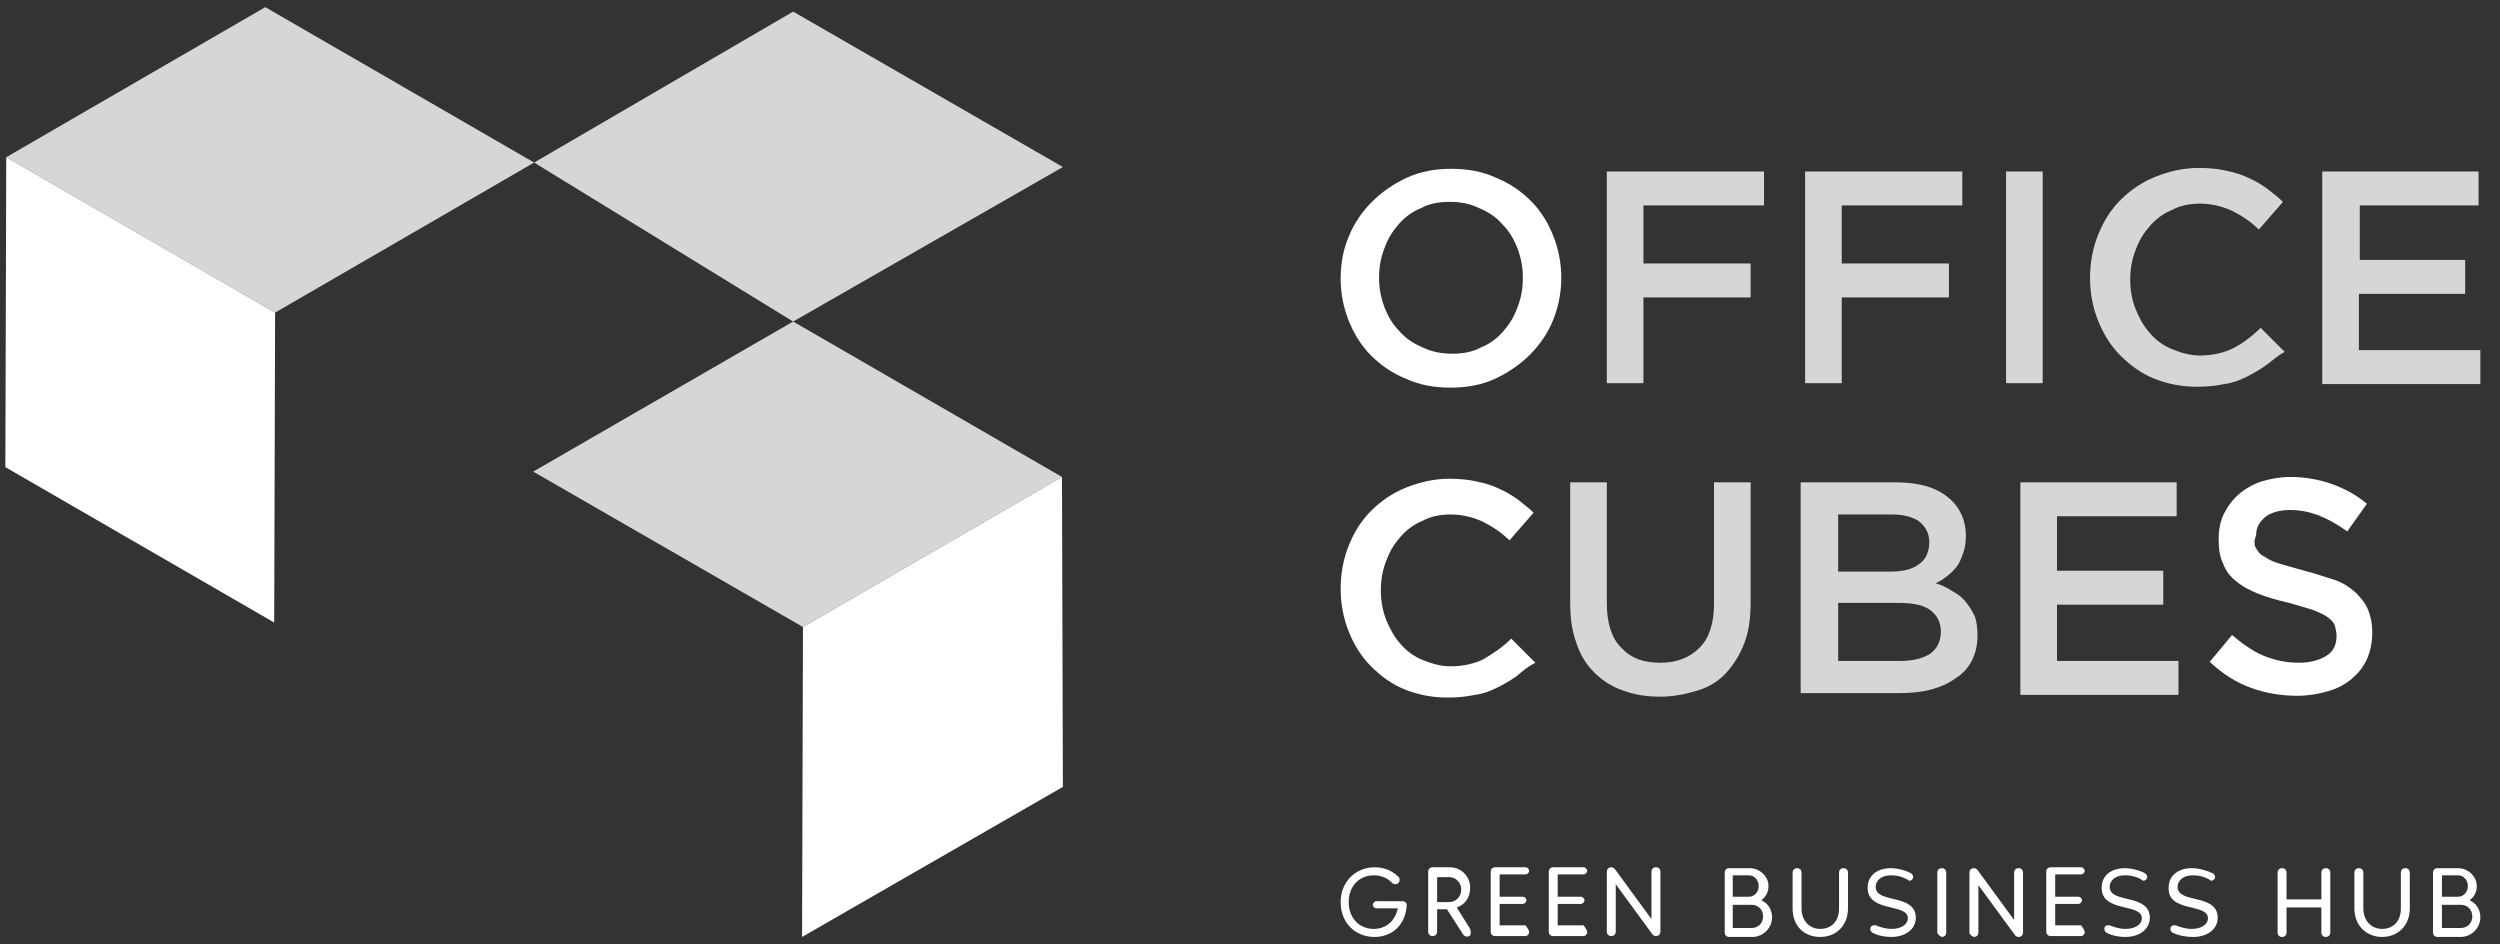 <?xml version="1.0" encoding="utf-8"?>
<!-- Generator: Adobe Illustrator 28.1.0, SVG Export Plug-In . SVG Version: 6.00 Build 0)  -->
<svg version="1.1" id="Ebene_1" xmlns="http://www.w3.org/2000/svg" xmlns:xlink="http://www.w3.org/1999/xlink" x="0px" y="0px"
	 viewBox="0 0 279.9 105.7" style="enable-background:new 0 0 279.9 105.7;" xml:space="preserve">
<rect x="0" y="0" width="279.9" height="105.7" fill="#333333" stroke="none"/>
<style type="text/css">
	.st0{fill:#FFFFFF;}
	.st1{opacity:0.8;fill:#FFFFFF;}
	.st2{opacity:0.8;}
</style>
<g>
	<g>
		<g>
			<g>
				<path class="st0" d="M150.1,101c0-2.3,1.7-3.9,3.8-3.9c1.1,0,2,0.4,2.7,1.1c0.1,0.1,0.1,0.2,0.1,0.3c0,0.3-0.2,0.5-0.5,0.5
					c-0.1,0-0.2-0.1-0.3-0.1c-0.5-0.6-1.3-0.9-2.1-0.9c-1.6,0-2.8,1.2-2.8,3c0,1.8,1.2,3,2.8,3c1.4,0,2.4-0.9,2.7-2.3h-2.4
					c-0.2,0-0.4-0.2-0.4-0.4s0.2-0.4,0.4-0.4h2.9c0.3,0,0.5,0.2,0.5,0.4c-0.1,2.2-1.6,3.6-3.6,3.6
					C151.7,104.9,150.1,103.3,150.1,101z"/>
				<path class="st0" d="M164.5,104.8c-0.2,0.1-0.5,0.1-0.7-0.2l-1.8-2.8h-1.1v2.5c0,0.3-0.2,0.5-0.5,0.5c-0.3,0-0.5-0.2-0.5-0.5
					v-6.7c0-0.3,0.2-0.5,0.5-0.5h1.9c1.3,0,2.3,1,2.3,2.3c0,1.1-0.6,1.9-1.5,2.2l1.5,2.4C164.7,104.4,164.7,104.7,164.5,104.8z
					 M160.9,101h1.3c0.8,0,1.4-0.6,1.4-1.4s-0.6-1.4-1.4-1.4h-1.3V101z"/>
				<path class="st0" d="M171.2,104.4c0,0.2-0.2,0.4-0.4,0.4h-3.4h0c-0.3,0-0.5-0.2-0.5-0.5v-6.7c0-0.3,0.2-0.5,0.5-0.5h0h3.4
					c0.2,0,0.4,0.2,0.4,0.4c0,0.2-0.2,0.4-0.4,0.4h-2.9v2.5h2.6c0.2,0,0.4,0.2,0.4,0.4s-0.2,0.4-0.4,0.4h-2.6v2.4h2.9
					C171,103.9,171.2,104.1,171.2,104.4z"/>
				<path class="st0" d="M177.7,104.4c0,0.2-0.2,0.4-0.4,0.4h-3.4h0c-0.3,0-0.5-0.2-0.5-0.5v-6.7c0-0.3,0.2-0.5,0.5-0.5h0h3.4
					c0.2,0,0.4,0.2,0.4,0.4c0,0.2-0.2,0.4-0.4,0.4h-2.9v2.5h2.6c0.2,0,0.4,0.2,0.4,0.4s-0.2,0.4-0.4,0.4h-2.6v2.4h2.9
					C177.5,103.9,177.7,104.1,177.7,104.4z"/>
				<path class="st0" d="M179.9,104.3v-6.7c0-0.3,0.2-0.5,0.5-0.5c0.2,0,0.3,0.1,0.4,0.2l4.1,5.6v-5.3c0-0.3,0.2-0.5,0.5-0.5
					c0.3,0,0.5,0.2,0.5,0.5v6.7c0,0.3-0.2,0.5-0.5,0.5c-0.2,0-0.3-0.1-0.4-0.2l-4.1-5.6v5.3c0,0.3-0.2,0.5-0.5,0.5
					C180.1,104.8,179.9,104.6,179.9,104.3z"/>
			</g>
			<g>
				<path class="st0" d="M198.4,102.7c0,1.2-1,2.2-2.2,2.2h-2.6c-0.3,0-0.5-0.2-0.5-0.5v-6.7c0-0.3,0.2-0.5,0.5-0.5h2.3
					c1.1,0,2.1,0.9,2.1,2c0,0.7-0.3,1.2-0.8,1.6C197.9,101.1,198.4,101.8,198.4,102.7z M194,98.1v2.3h1.8c0.6,0,1.1-0.5,1.1-1.2
					c0-0.7-0.5-1.2-1.1-1.2H194z M197.4,102.6c0-0.8-0.6-1.3-1.3-1.3H194v2.6h2.1C196.8,103.9,197.4,103.4,197.4,102.6z"/>
				<path class="st0" d="M200.7,101.7v-4c0-0.3,0.2-0.5,0.5-0.5c0.3,0,0.5,0.2,0.5,0.5v4c0,1.4,0.9,2.3,2.1,2.3
					c1.2,0,2.1-0.8,2.1-2.3v-4c0-0.3,0.2-0.5,0.5-0.5c0.3,0,0.5,0.2,0.5,0.5v4c0,2-1.4,3.2-3.1,3.2
					C202,104.9,200.7,103.7,200.7,101.7z"/>
				<path class="st0" d="M209.6,104.4c-0.1-0.1-0.2-0.2-0.2-0.4c0-0.3,0.2-0.4,0.4-0.4c0.1,0,0.1,0,0.2,0c0.5,0.2,1.1,0.4,1.8,0.4
					c0.9,0,1.8-0.4,1.8-1.2c0-1.7-4.5-0.6-4.5-3.4c0-1.4,1.1-2.2,2.6-2.2c0.8,0,1.8,0.3,2.3,0.6c0.1,0.1,0.2,0.2,0.2,0.4
					c0,0.2-0.2,0.4-0.4,0.4c-0.1,0-0.1,0-0.2-0.1c-0.5-0.3-1.1-0.5-1.9-0.5c-1.1,0-1.7,0.6-1.7,1.3c0,1.9,4.4,0.7,4.5,3.4
					c0,1.5-1.4,2.2-2.7,2.2C210.9,104.9,210.1,104.7,209.6,104.4z"/>
				<path class="st0" d="M216.9,104.4v-6.7c0-0.3,0.2-0.5,0.5-0.5c0.3,0,0.5,0.2,0.5,0.5v6.7c0,0.3-0.2,0.5-0.5,0.5
					C217.2,104.8,216.9,104.6,216.9,104.4z"/>
				<path class="st0" d="M220.5,104.4v-6.7c0-0.3,0.2-0.5,0.5-0.5c0.2,0,0.3,0.1,0.4,0.2l4.1,5.6v-5.3c0-0.3,0.2-0.5,0.5-0.5
					c0.3,0,0.5,0.2,0.5,0.5v6.7c0,0.3-0.2,0.5-0.5,0.5c-0.2,0-0.3-0.1-0.4-0.2l-4.1-5.6v5.3c0,0.3-0.2,0.5-0.5,0.5
					C220.7,104.8,220.5,104.6,220.5,104.4z"/>
				<path class="st0" d="M233.4,104.4c0,0.2-0.2,0.4-0.4,0.4h-3.4h0c-0.3,0-0.5-0.2-0.5-0.5v-6.7c0-0.3,0.2-0.5,0.5-0.5h0h3.4
					c0.2,0,0.4,0.2,0.4,0.4c0,0.2-0.2,0.4-0.4,0.4h-2.9v2.5h2.6c0.2,0,0.4,0.2,0.4,0.4c0,0.2-0.2,0.4-0.4,0.4h-2.6v2.4h2.9
					C233.2,103.9,233.4,104.1,233.4,104.4z"/>
				<path class="st0" d="M235.8,104.4c-0.1-0.1-0.2-0.2-0.2-0.4c0-0.3,0.2-0.4,0.4-0.4c0.1,0,0.1,0,0.2,0c0.5,0.2,1.1,0.4,1.8,0.4
					c0.9,0,1.8-0.4,1.8-1.2c0-1.7-4.5-0.6-4.5-3.4c0-1.4,1.1-2.2,2.6-2.2c0.8,0,1.8,0.3,2.3,0.6c0.1,0.1,0.2,0.2,0.2,0.4
					c0,0.2-0.2,0.4-0.4,0.4c-0.1,0-0.1,0-0.2-0.1c-0.5-0.3-1.1-0.5-1.9-0.5c-1.1,0-1.7,0.6-1.7,1.3c0,1.9,4.4,0.7,4.5,3.4
					c0,1.5-1.4,2.2-2.7,2.2C237.1,104.9,236.3,104.7,235.8,104.4z"/>
				<path class="st0" d="M243.2,104.4c-0.1-0.1-0.2-0.2-0.2-0.4c0-0.3,0.2-0.4,0.4-0.4c0.1,0,0.1,0,0.2,0c0.5,0.2,1.1,0.4,1.8,0.4
					c0.9,0,1.8-0.4,1.8-1.2c0-1.7-4.5-0.6-4.4-3.4c0-1.4,1.1-2.2,2.6-2.2c0.8,0,1.8,0.3,2.4,0.6c0.1,0.1,0.2,0.2,0.2,0.4
					c0,0.2-0.2,0.4-0.4,0.4c-0.1,0-0.1,0-0.2-0.1c-0.5-0.3-1.1-0.5-1.9-0.5c-1.1,0-1.7,0.6-1.7,1.3c0,1.9,4.4,0.7,4.5,3.4
					c0,1.5-1.4,2.2-2.7,2.2C244.6,104.9,243.8,104.7,243.2,104.4z"/>
			</g>
			<g>
				<path class="st0" d="M260.9,97.7v6.7c0,0.3-0.2,0.5-0.5,0.5c-0.3,0-0.5-0.2-0.5-0.5v-2.8H256v2.8c0,0.3-0.2,0.5-0.5,0.5
					c-0.3,0-0.5-0.2-0.5-0.5v-6.7c0-0.3,0.2-0.5,0.5-0.5c0.3,0,0.5,0.2,0.5,0.5v3h3.9v-3c0-0.3,0.2-0.5,0.5-0.5
					C260.7,97.2,260.9,97.4,260.9,97.7z"/>
				<path class="st0" d="M263.6,101.7v-4c0-0.3,0.2-0.5,0.5-0.5c0.3,0,0.5,0.2,0.5,0.5v4c0,1.4,0.9,2.3,2.1,2.3
					c1.2,0,2.1-0.8,2.1-2.3v-4c0-0.3,0.2-0.5,0.5-0.5c0.3,0,0.5,0.2,0.5,0.5v4c0,2-1.4,3.2-3.1,3.2
					C265,104.9,263.6,103.7,263.6,101.7z"/>
				<path class="st0" d="M277.7,102.7c0,1.2-1,2.2-2.2,2.2h-2.6c-0.3,0-0.5-0.2-0.5-0.5v-6.7c0-0.3,0.2-0.5,0.5-0.5h2.3
					c1.1,0,2.1,0.9,2.1,2c0,0.7-0.3,1.2-0.8,1.6C277.2,101.1,277.7,101.8,277.7,102.7z M273.4,98.1v2.3h1.8c0.6,0,1.1-0.5,1.1-1.2
					c0-0.7-0.5-1.2-1.1-1.2H273.4z M276.8,102.6c0-0.8-0.6-1.3-1.3-1.3h-2.1v2.6h2.1C276.2,103.9,276.8,103.4,276.8,102.6z"/>
			</g>
		</g>
		<path class="st0" d="M173.9,35.8c-0.6,1.5-1.5,2.8-2.6,3.9c-1.1,1.1-2.4,2-3.9,2.7c-1.5,0.7-3.2,1-5,1s-3.5-0.3-5-1
			c-1.5-0.6-2.8-1.5-3.9-2.6c-1.1-1.1-1.9-2.4-2.5-3.9c-0.6-1.5-0.9-3.1-0.9-4.7c0-1.7,0.3-3.3,0.9-4.7c0.6-1.5,1.5-2.8,2.6-3.9
			c1.1-1.1,2.4-2,3.9-2.7c1.5-0.7,3.2-1,5-1s3.5,0.3,5,1c1.5,0.6,2.8,1.5,3.9,2.6c1.1,1.1,1.9,2.4,2.5,3.9c0.6,1.5,0.9,3.1,0.9,4.7
			C174.8,32.7,174.5,34.3,173.9,35.8z M169.9,27.8c-0.4-1-0.9-1.9-1.7-2.7c-0.7-0.8-1.6-1.4-2.6-1.8c-1-0.5-2.1-0.7-3.3-0.7
			c-1.2,0-2.3,0.2-3.2,0.7c-1,0.4-1.8,1-2.5,1.8s-1.2,1.6-1.6,2.7c-0.4,1-0.6,2.1-0.6,3.3c0,1.2,0.2,2.2,0.6,3.3
			c0.4,1,0.9,1.9,1.7,2.7c0.7,0.8,1.6,1.4,2.6,1.8c1,0.5,2.1,0.7,3.3,0.7c1.2,0,2.3-0.2,3.2-0.7c1-0.4,1.8-1,2.5-1.8
			c0.7-0.8,1.2-1.6,1.6-2.7c0.4-1,0.6-2.1,0.6-3.3C170.5,29.9,170.3,28.9,169.9,27.8z"/>
		<path class="st1" d="M197.5,23H184v6.5h12v3.8h-12v9.6h-4.1V19.2h17.6V23z"/>
		<path class="st1" d="M219.7,23h-13.5v6.5h12v3.8h-12v9.6h-4.1V19.2h17.6V23z"/>
		<path class="st1" d="M228.7,19.2v23.7h-4.1V19.2H228.7z"/>
		<path class="st1" d="M253.7,40.9c-0.7,0.5-1.4,0.9-2.2,1.3c-0.8,0.4-1.6,0.7-2.5,0.8c-0.9,0.2-1.9,0.3-3,0.3
			c-1.7,0-3.3-0.3-4.8-0.9c-1.5-0.6-2.7-1.5-3.8-2.6c-1.1-1.1-1.9-2.4-2.5-3.9c-0.6-1.5-0.9-3.1-0.9-4.8c0-1.7,0.3-3.3,0.9-4.8
			c0.6-1.5,1.4-2.8,2.5-3.9c1.1-1.1,2.4-2,3.9-2.6c1.5-0.6,3.1-1,4.9-1c1.1,0,2.1,0.1,3,0.3c0.9,0.2,1.7,0.4,2.5,0.8
			c0.7,0.3,1.4,0.7,2.1,1.2c0.6,0.5,1.2,0.9,1.8,1.5l-2.7,3.1c-0.9-0.9-2-1.6-3-2.1c-1.1-0.5-2.3-0.8-3.6-0.8
			c-1.1,0-2.2,0.2-3.1,0.7c-1,0.4-1.8,1-2.5,1.8s-1.2,1.6-1.6,2.7c-0.4,1-0.6,2.1-0.6,3.3c0,1.2,0.2,2.3,0.6,3.3s0.9,1.9,1.6,2.7
			s1.5,1.4,2.5,1.8c1,0.4,2,0.7,3.1,0.7c1.4,0,2.7-0.3,3.7-0.8s2.1-1.3,3.1-2.3l2.7,2.7C255,39.8,254.4,40.4,253.7,40.9z"/>
		<path class="st1" d="M277.6,23h-13.4v6.1H276v3.8h-11.9v6.3h13.6v3.8H260V19.2h17.5V23z"/>
		<path class="st0" d="M169.8,75.7c-0.7,0.5-1.4,0.9-2.2,1.3c-0.8,0.4-1.6,0.7-2.5,0.8c-0.9,0.2-1.9,0.3-3,0.3
			c-1.7,0-3.3-0.3-4.8-0.9c-1.5-0.6-2.7-1.5-3.8-2.6c-1.1-1.1-1.9-2.4-2.5-3.9c-0.6-1.5-0.9-3.1-0.9-4.8c0-1.7,0.3-3.3,0.9-4.8
			c0.6-1.5,1.4-2.8,2.5-3.9c1.1-1.1,2.4-2,3.9-2.6c1.5-0.6,3.1-1,4.9-1c1.1,0,2.1,0.1,3,0.3c0.9,0.2,1.7,0.4,2.5,0.8
			c0.7,0.3,1.4,0.7,2.1,1.2c0.6,0.5,1.2,0.9,1.8,1.5l-2.7,3.1c-0.9-0.9-2-1.6-3-2.1c-1.1-0.5-2.3-0.8-3.6-0.8
			c-1.1,0-2.2,0.2-3.1,0.7c-1,0.4-1.8,1-2.5,1.8s-1.2,1.6-1.6,2.7c-0.4,1-0.6,2.1-0.6,3.3c0,1.2,0.2,2.3,0.6,3.3
			c0.4,1,0.9,1.9,1.6,2.7s1.5,1.4,2.5,1.8c1,0.4,2,0.7,3.1,0.7c1.4,0,2.7-0.3,3.7-0.8c1-0.6,2.1-1.3,3.1-2.3l2.7,2.7
			C171.1,74.6,170.5,75.1,169.8,75.7z"/>
		<path class="st1" d="M196,67.4c0,1.8-0.2,3.3-0.7,4.6c-0.5,1.3-1.2,2.4-2,3.3s-1.9,1.6-3.2,2c-1.3,0.4-2.7,0.7-4.2,0.7
			c-1.5,0-2.9-0.2-4.2-0.7c-1.2-0.4-2.3-1.1-3.2-2c-0.9-0.9-1.6-2-2-3.3c-0.5-1.3-0.7-2.8-0.7-4.5V54h4.1v13.5c0,2.2,0.5,3.9,1.6,5
			c1.1,1.2,2.5,1.7,4.4,1.7c1.9,0,3.3-0.6,4.4-1.7c1.1-1.1,1.6-2.8,1.6-4.9V54h4.1V67.4z"/>
		<path class="st1" d="M218,55.6c1.4,1.1,2.1,2.6,2.1,4.4c0,0.7-0.1,1.4-0.3,1.9c-0.2,0.6-0.4,1.1-0.7,1.5c-0.3,0.4-0.7,0.8-1.1,1.1
			c-0.4,0.3-0.8,0.6-1.3,0.8c0.7,0.2,1.3,0.5,1.9,0.9c0.6,0.3,1.1,0.7,1.5,1.2c0.4,0.5,0.7,1,1,1.6c0.2,0.6,0.3,1.3,0.3,2.1
			c0,1.1-0.2,2-0.6,2.8c-0.4,0.8-1,1.5-1.8,2c-0.8,0.6-1.7,1-2.8,1.3c-1.1,0.3-2.3,0.4-3.6,0.4h-11V54h10.6
			C214.7,54,216.6,54.5,218,55.6z M214.8,63.2c0.8-0.5,1.2-1.4,1.2-2.5c0-1-0.4-1.7-1.1-2.3c-0.7-0.5-1.7-0.8-3.1-0.8h-6V64h5.7
			C212.9,64,214,63.8,214.8,63.2z M216.1,73.2c0.8-0.6,1.2-1.4,1.2-2.5c0-1-0.4-1.8-1.2-2.4c-0.8-0.6-2-0.8-3.7-0.8h-6.6V74h6.9
			C214.2,74,215.3,73.7,216.1,73.2z"/>
		<path class="st1" d="M243.7,57.8h-13.4v6.1h11.9v3.8h-11.9v6.3h13.6v3.8h-17.7V54h17.5V57.8z"/>
		<path class="st0" d="M252.6,61.4c0.2,0.3,0.4,0.7,0.9,0.9c0.4,0.3,1,0.6,1.7,0.8c0.7,0.2,1.7,0.5,2.8,0.8c1.2,0.3,2.3,0.7,3.3,1
			s1.8,0.9,2.4,1.4c0.6,0.6,1.1,1.2,1.4,1.9c0.3,0.7,0.5,1.6,0.5,2.6c0,1.1-0.2,2.1-0.6,3c-0.4,0.9-1,1.6-1.7,2.2
			c-0.7,0.6-1.6,1.1-2.7,1.4c-1,0.3-2.2,0.5-3.4,0.5c-1.8,0-3.6-0.3-5.2-0.9c-1.7-0.6-3.2-1.6-4.6-2.9l2.5-3c1.2,1,2.3,1.8,3.5,2.3
			c1.2,0.5,2.5,0.8,4,0.8c1.3,0,2.3-0.3,3.1-0.8c0.8-0.5,1.1-1.3,1.1-2.2c0-0.4-0.1-0.8-0.2-1.2c-0.1-0.3-0.4-0.6-0.8-0.9
			c-0.4-0.3-0.9-0.5-1.6-0.8c-0.7-0.2-1.6-0.5-2.7-0.8c-1.3-0.3-2.4-0.6-3.4-1c-1-0.4-1.8-0.8-2.5-1.4c-0.7-0.5-1.2-1.2-1.5-2
			c-0.4-0.8-0.5-1.7-0.5-2.8c0-1,0.2-2,0.6-2.8c0.4-0.8,1-1.6,1.7-2.2c0.7-0.6,1.6-1.1,2.5-1.4c1-0.3,2.1-0.5,3.2-0.5
			c1.7,0,3.3,0.3,4.7,0.8c1.4,0.5,2.7,1.2,3.9,2.2l-2.2,3.1c-1.1-0.8-2.2-1.4-3.2-1.8c-1.1-0.4-2.1-0.6-3.2-0.6
			c-1.2,0-2.2,0.3-2.8,0.8c-0.7,0.6-1,1.2-1,2C252.3,60.7,252.4,61.1,252.6,61.4z"/>
	</g>
	<g class="st2">
		<g>
			<polyline class="st0" points="119,18.7 88.8,1.3 59.8,18.2 88.8,36 119,18.7 			"/>
		</g>
	</g>
	<g>
		<g class="st2">
			<polygon class="st0" points="0.7,17.6 29.7,0.8 59.8,18.2 30.8,35 			"/>
		</g>
		<g>
			<polygon class="st0" points="30.8,35 30.7,69.7 0.6,52.3 0.7,17.6 			"/>
		</g>
	</g>
	<g>
		<g>
			<polygon class="st0" points="89.9,70.2 118.9,53.4 119,88.1 89.8,104.9 			"/>
		</g>
		<g class="st2">
			<polygon class="st0" points="59.7,52.8 88.8,36 118.9,53.4 89.9,70.2 			"/>
		</g>
	</g>
</g>
</svg>
